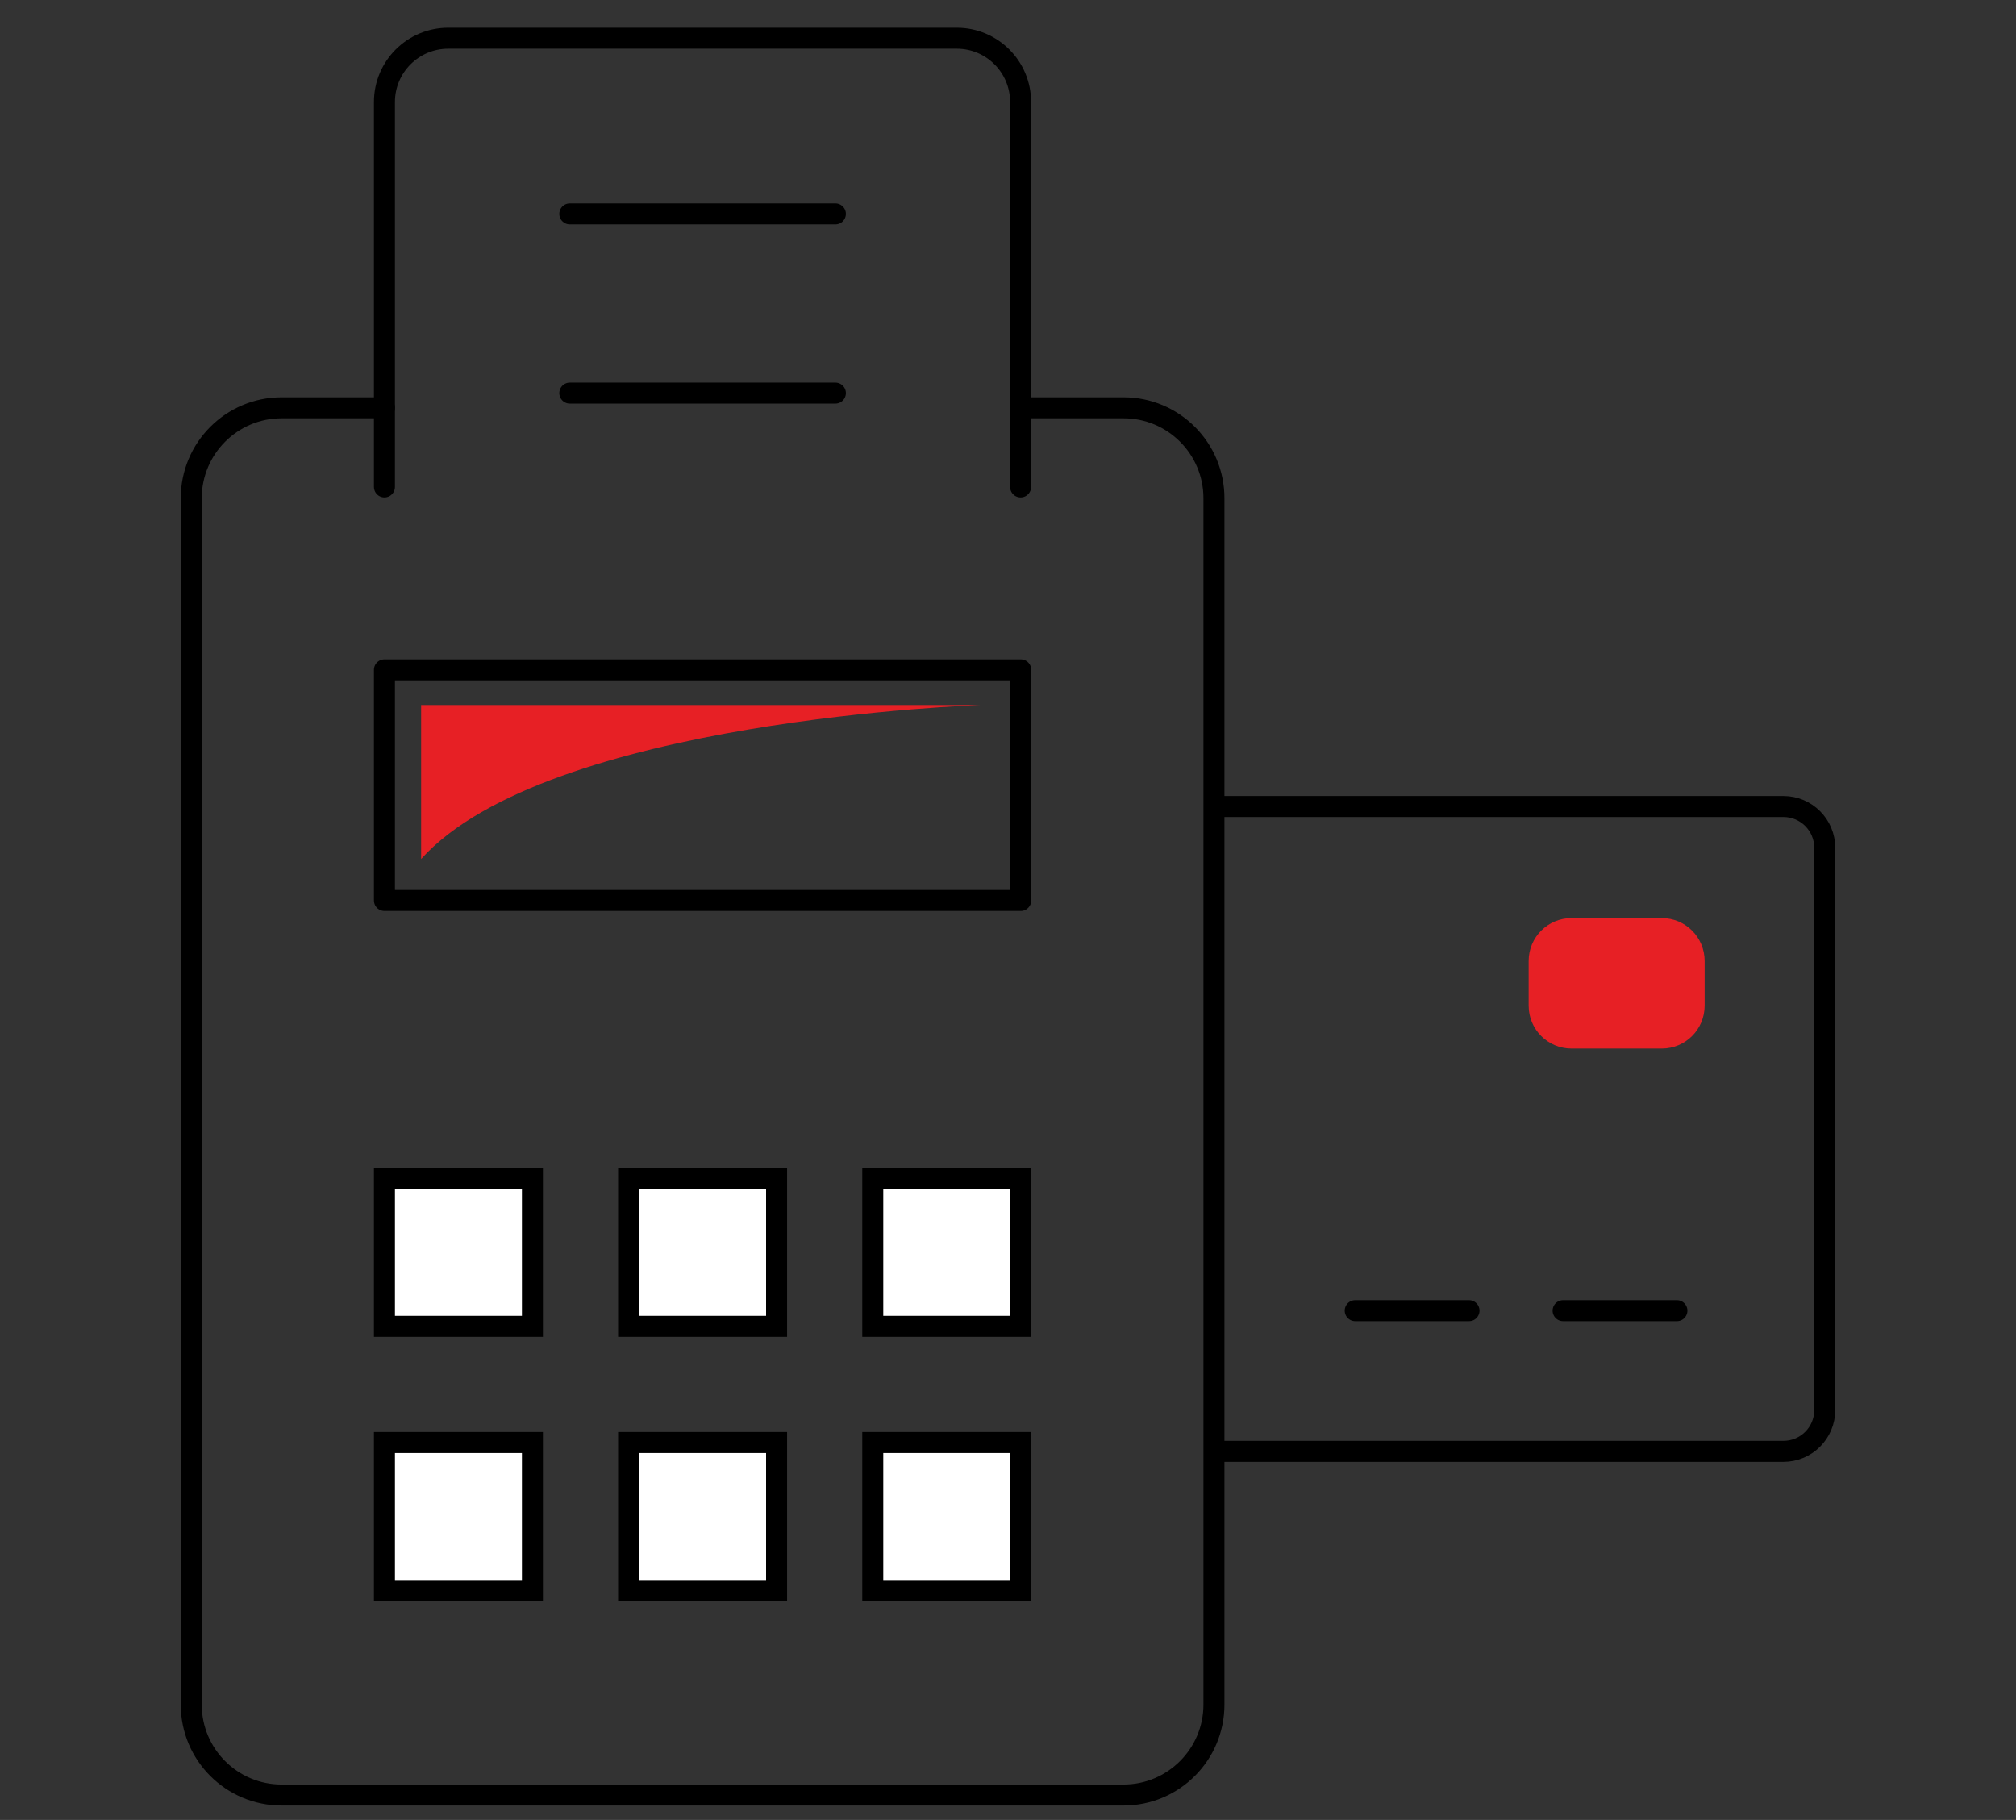 <?xml version="1.0" encoding="UTF-8"?>
<!-- Generator: Adobe Illustrator 26.0.2, SVG Export Plug-In . SVG Version: 6.00 Build 0)  -->
<svg xmlns="http://www.w3.org/2000/svg" xmlns:xlink="http://www.w3.org/1999/xlink" version="1.0" id="Ebene_1" x="0px" y="0px" viewBox="0 0 144 130" xml:space="preserve">
<rect x="0" y="0" width="144" height="130" fill="#333333" stroke="none"/>
<g>
	<g>
		<defs>
			<rect id="SVGID_00000146470060575999781230000002820390986760457344_" width="144" height="130"></rect>
		</defs>
		<clipPath id="SVGID_00000158734858785187521410000009333444451937173131_">
			<use xlink:href="#SVGID_00000146470060575999781230000002820390986760457344_" overflow="visible"></use>
		</clipPath>
		
			<rect x="27.46" y="84.17" clip-path="url(#SVGID_00000158734858785187521410000009333444451937173131_)" fill="#FFFFFF" width="10.57" height="10.57"></rect>
		
			<rect x="27.46" y="84.17" clip-path="url(#SVGID_00000158734858785187521410000009333444451937173131_)" fill="none" stroke="#000000" stroke-width="1.5" stroke-miterlimit="10" width="10.57" height="10.57"></rect>
		
			<rect x="44.9" y="84.17" clip-path="url(#SVGID_00000158734858785187521410000009333444451937173131_)" fill="#FFFFFF" width="10.57" height="10.57"></rect>
		
			<rect x="44.9" y="84.17" clip-path="url(#SVGID_00000158734858785187521410000009333444451937173131_)" fill="none" stroke="#000000" stroke-width="1.5" stroke-miterlimit="10" width="10.57" height="10.57"></rect>
		
			<rect x="62.34" y="84.17" clip-path="url(#SVGID_00000158734858785187521410000009333444451937173131_)" fill="#FFFFFF" width="10.57" height="10.57"></rect>
		
			<rect x="62.34" y="84.17" clip-path="url(#SVGID_00000158734858785187521410000009333444451937173131_)" fill="none" stroke="#000000" stroke-width="1.5" stroke-miterlimit="10" width="10.57" height="10.57"></rect>
		
			<rect x="27.46" y="103.04" clip-path="url(#SVGID_00000158734858785187521410000009333444451937173131_)" fill="#FFFFFF" width="10.57" height="10.57"></rect>
		
			<rect x="27.46" y="103.04" clip-path="url(#SVGID_00000158734858785187521410000009333444451937173131_)" fill="none" stroke="#000000" stroke-width="1.5" stroke-miterlimit="10" width="10.57" height="10.57"></rect>
		
			<rect x="44.9" y="103.04" clip-path="url(#SVGID_00000158734858785187521410000009333444451937173131_)" fill="#FFFFFF" width="10.57" height="10.57"></rect>
		
			<rect x="44.9" y="103.04" clip-path="url(#SVGID_00000158734858785187521410000009333444451937173131_)" fill="none" stroke="#000000" stroke-width="1.5" stroke-miterlimit="10" width="10.57" height="10.57"></rect>
		
			<rect x="62.34" y="103.04" clip-path="url(#SVGID_00000158734858785187521410000009333444451937173131_)" fill="#FFFFFF" width="10.57" height="10.57"></rect>
		
			<rect x="62.34" y="103.04" clip-path="url(#SVGID_00000158734858785187521410000009333444451937173131_)" fill="none" stroke="#000000" stroke-width="1.5" stroke-miterlimit="10" width="10.57" height="10.57"></rect>
		<g clip-path="url(#SVGID_00000158734858785187521410000009333444451937173131_)">
			<defs>
				<rect id="SVGID_00000037656769477462465030000008295799387039483530_" width="144" height="130"></rect>
			</defs>
			<clipPath id="SVGID_00000121256347925255016220000004957764829041915803_">
				<use xlink:href="#SVGID_00000037656769477462465030000008295799387039483530_" overflow="visible"></use>
			</clipPath>
			
				<path clip-path="url(#SVGID_00000121256347925255016220000004957764829041915803_)" fill="none" stroke="#000000" stroke-width="1.5" stroke-linecap="round" stroke-linejoin="round" stroke-miterlimit="10" d="     M72.91,64.32H27.46V47.85h45.45V64.32z M72.91,29.13h7.34c3.57,0,6.46,2.89,6.46,6.46v86.17c0,3.56-2.89,6.46-6.46,6.46H20.12     c-3.57,0-6.46-2.89-6.46-6.46V35.59c0-3.57,2.89-6.46,6.46-6.46h7.34 M111.65,93.62h8.13 M96.8,93.62h8.13 M86.72,57.61h40.67     c1.63,0,2.95,1.32,2.95,2.95v40.16c0,1.63-1.32,2.95-2.95,2.95H86.72"></path>
			
				<path clip-path="url(#SVGID_00000121256347925255016220000004957764829041915803_)" fill="none" stroke="#000000" stroke-width="1.5" stroke-linecap="round" stroke-linejoin="round" stroke-miterlimit="10" d="     M40.7,28.08h18.97 M40.7,15.28h18.97 M27.46,34.78V7.29c0-2.52,2.04-4.56,4.56-4.56h36.32c2.52,0,4.56,2.04,4.56,4.56v27.49"></path>
			<path clip-path="url(#SVGID_00000121256347925255016220000004957764829041915803_)" fill="#E72025" d="M118.7,74.9h-6.45     c-1.69,0-3.06-1.37-3.06-3.06v-3.2c0-1.69,1.37-3.06,3.06-3.06h6.45c1.69,0,3.06,1.37,3.06,3.06v3.2     C121.76,73.53,120.39,74.9,118.7,74.9"></path>
			<path clip-path="url(#SVGID_00000121256347925255016220000004957764829041915803_)" fill="#E72025" d="M30.08,61.36v-11h40     C70.08,50.36,39.08,51.36,30.08,61.36"></path>
		</g>
	</g>
</g>
</svg>
